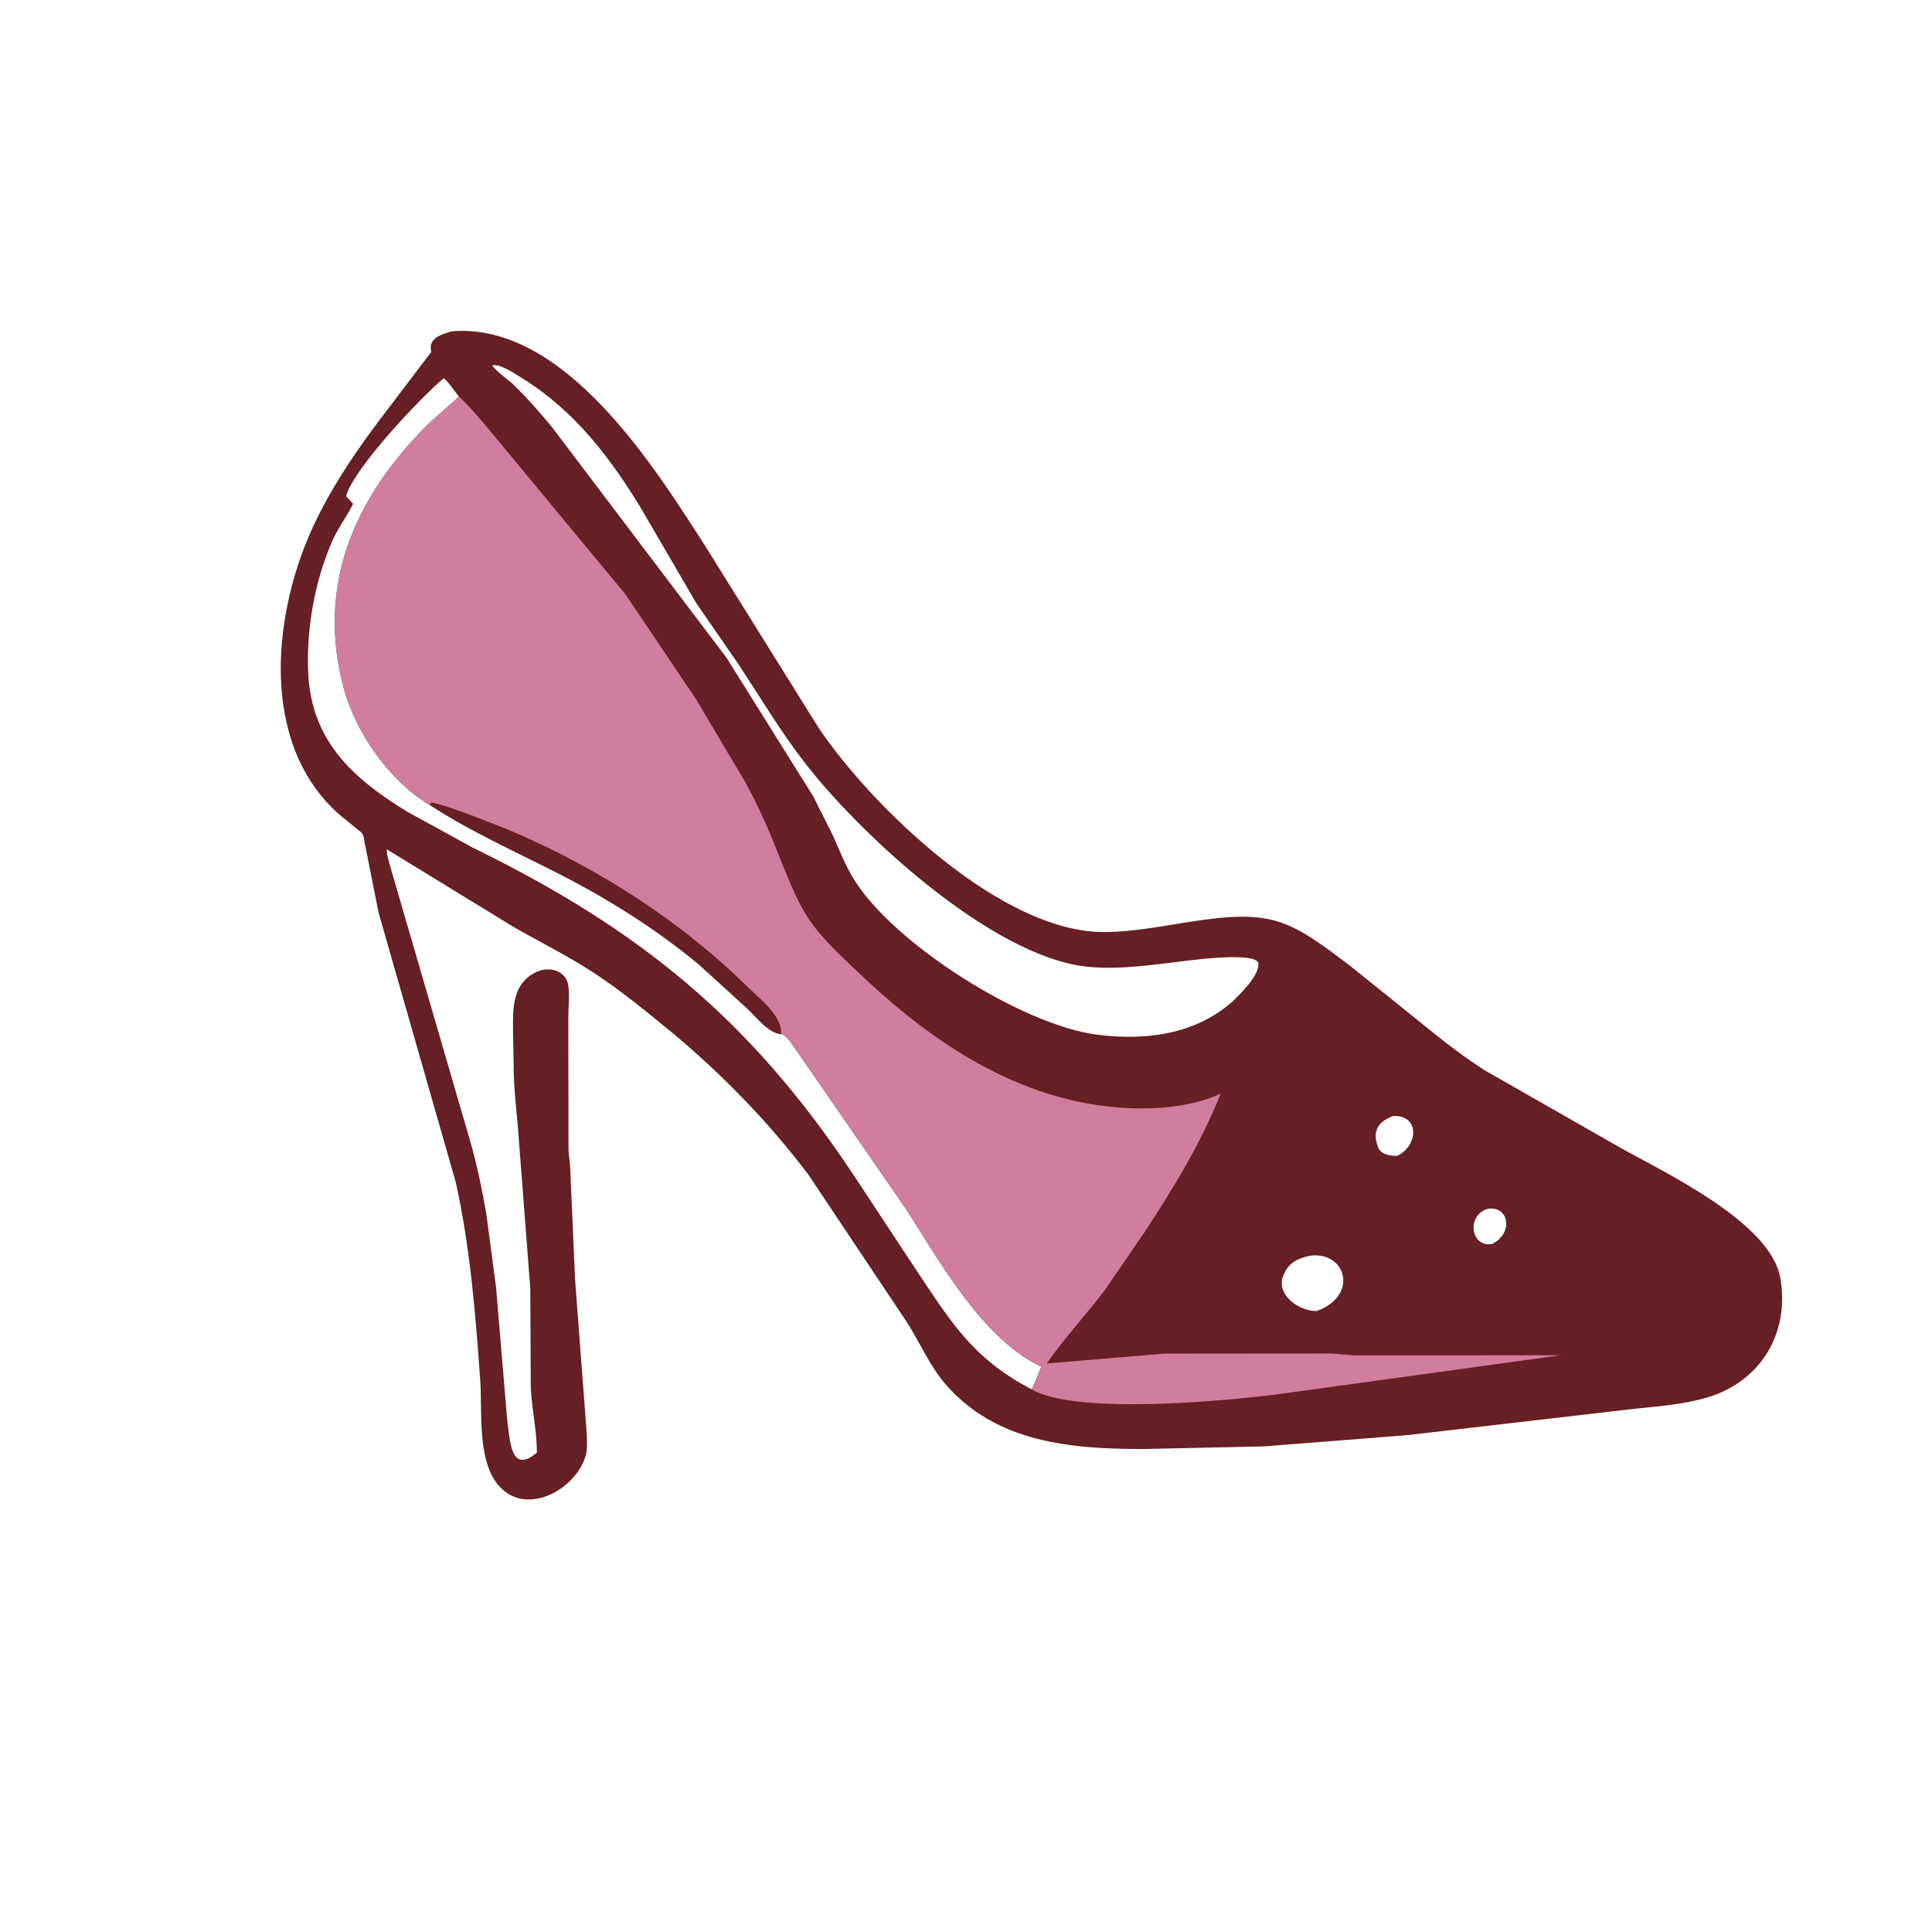 <svg version="1.1" xmlns="http://www.w3.org/2000/svg" style="display: block;" viewBox="0 0 2048 2048" width="640" height="640">
<path transform="translate(0,0)" fill="rgb(102,31,36)" d="M 479.206 351.166 C 598.688 341.683 694.322 495.664 748.877 580.889 L 867.775 771.564 C 923.701 854.484 1060.97 988.341 1170.32 988.011 C 1205.06 987.906 1239.92 980.012 1274.28 975.257 C 1350.58 964.697 1369.74 977.181 1430.98 1023.65 L 1520.36 1095.56 C 1537.44 1109.38 1555.22 1122.62 1573.72 1134.49 L 1720 1217.98 C 1767.89 1244.49 1876.5 1296.37 1887.08 1354.11 C 1897.51 1411.03 1867.91 1463.13 1811.91 1480.69 C 1786.41 1488.68 1757.77 1490.75 1731.29 1493.54 L 1492.18 1521.27 L 1339.94 1533.23 L 1211.79 1536.03 C 1135.27 1535.98 1055.56 1529.49 1001.67 1466.57 C 985.782 1448.02 975.054 1423.27 961.938 1402.48 L 856.802 1245.02 C 814.967 1189.73 767.513 1140.94 714.564 1096.33 C 686.993 1073.86 659.405 1050.79 629.583 1031.32 C 602.102 1013.37 572.955 998.876 544.496 982.658 L 410.019 900.304 C 409.449 905.437 413.281 916.211 414.552 921.566 L 499.348 1212.84 C 506.104 1237.26 511.302 1262.11 515.554 1287.08 L 525.887 1365.02 L 537.639 1505.02 C 540.738 1527.72 541.289 1563.07 569.099 1539.92 C 569.186 1516.76 563.562 1493.26 562.637 1470.01 L 562.123 1365.74 L 548.905 1193.78 C 547.243 1174.53 545.205 1157.99 544.634 1138.21 L 543.799 1089.5 C 543.649 1067.43 544.04 1043.28 566.512 1031.39 L 567.857 1030.7 C 580.448 1024.11 599.324 1027.87 602.248 1043.67 C 604.135 1053.87 602.509 1066.77 602.41 1077.3 L 602.638 1217.75 C 602.889 1225.03 604.282 1232.18 604.497 1239.38 L 609.618 1356.52 L 622.051 1520.76 C 622.078 1527.33 622.828 1535.52 621.181 1541.86 C 612.216 1576.32 563.025 1606.2 532.622 1578.87 C 504.928 1553.98 511.47 1497.85 509.103 1464.02 C 504.163 1393.41 498.493 1322.61 483.16 1253.35 L 401.344 967.595 L 386.532 893.241 C 384.849 883.755 385.522 884.236 378.136 878.5 L 359.943 863.657 C 275.605 789.643 288.55 654.633 330.224 561.908 C 350.838 516.042 380.664 473.138 411.296 433.457 L 457.197 373 C 453.434 358.398 467.729 354.386 479.206 351.166 z M 521.768 387.5 C 528.005 395.55 537.967 401.586 545.353 408.79 C 559.289 422.382 572.088 437.059 584.546 451.997 L 770.215 697.324 L 861.874 843.844 L 882.611 885.019 C 889.571 900.611 895.926 916.935 904.851 931.539 C 946.839 1000.25 1083.91 1087.06 1163.62 1096.88 C 1211.84 1102.82 1261.09 1097.6 1300.5 1066.7 L 1306.74 1061.46 C 1315.39 1052.89 1333.85 1035.16 1334.04 1022 C 1334.25 1007.2 1253.34 1019.05 1241.26 1020.5 C 1211.51 1024.07 1180.86 1027.99 1150.86 1024.55 C 1050.73 1013.06 910.694 883.872 851.5 806.468 C 826.551 773.843 805.143 738.035 782.542 703.757 L 738.164 639.484 L 680.823 541.067 C 648.174 486.633 609.315 435.603 554.641 401.65 C 548.141 397.614 530.594 385.555 522.62 387.203 L 521.768 387.5 z M 1093.77 1472.85 L 1103.86 1448.8 C 1042.07 1419.8 996.968 1338.65 961.452 1283.2 L 839.095 1106.02 C 836.526 1102.81 832.106 1096.73 828.026 1096.24 C 814.802 1095.29 801.221 1077.57 792.241 1069.14 L 741.138 1022.62 C 696.665 985.606 646.601 954.006 595.188 927.562 C 548.508 903.552 499.959 882.195 455.899 853.444 L 453 851.898 C 410.983 825.406 376.797 775.968 364.22 728.838 C 335.594 621.565 374.812 529.957 449.46 454.067 C 461.208 442.123 474.34 431.841 486.493 420.354 C 481.449 414.428 476.268 405.573 470.312 400.97 C 446.811 420.448 374.316 497.086 366.86 525.978 L 374.307 534.135 C 367.519 547.937 358.178 559.646 351.977 573.985 C 333.566 616.557 324.713 666.378 326.689 712.718 C 329.75 784.484 372.869 824.489 431.924 860.594 L 501.088 898.516 C 678.171 985.021 794.76 1080.55 902.919 1242.65 L 974.038 1350.5 C 1010.92 1405.77 1033.42 1441.24 1093.77 1472.85 z M 1388.21 1331.18 C 1375.65 1334.01 1365.83 1338.66 1360.88 1351 L 1360.33 1352.3 C 1352.12 1372.78 1377.53 1390.24 1395.97 1389.71 C 1441.24 1372.93 1426.42 1325.6 1388.21 1331.18 z M 1476.61 1183.07 C 1461.21 1188.93 1454.57 1198.6 1460.35 1214.73 L 1460.73 1215.86 C 1463.75 1224.1 1473.47 1225.29 1480.88 1225.3 C 1503.61 1214.92 1505.34 1181.41 1476.61 1183.07 z M 1576.69 1281.5 C 1554.26 1288.79 1558.99 1322.37 1581.52 1318.7 C 1604.81 1307.62 1599.74 1277.34 1576.69 1281.5 z"/>
<path transform="translate(0,0)" fill="rgb(209,125,158)" d="M 486.493 420.354 C 497.732 430.537 507.432 442.564 517.301 454.052 L 662.988 630 L 737.664 740.957 L 791.097 830.961 C 801.185 850.043 810.714 869.582 818.74 889.624 C 852.838 974.762 852.298 977.344 920.009 1040.29 C 990.753 1106.06 1074.47 1161.02 1172.49 1172.7 C 1211.54 1177.36 1257.84 1175.86 1293.98 1159.34 C 1272.89 1212.16 1244.27 1258.99 1213 1306.48 L 1171.21 1367.54 C 1151.18 1393.9 1128.44 1418.14 1109.58 1445.34 L 1234 1434.91 L 1409.45 1434.76 C 1418.56 1434.99 1427.5 1436.56 1436.66 1436.73 L 1654.24 1436.66 L 1352.52 1478.24 C 1299.51 1484.93 1140.26 1500.1 1093.77 1472.85 L 1103.86 1448.8 C 1042.07 1419.8 996.968 1338.65 961.452 1283.2 L 839.095 1106.02 C 836.526 1102.81 832.106 1096.73 828.026 1096.24 C 814.802 1095.29 801.221 1077.57 792.241 1069.14 L 741.138 1022.62 C 696.665 985.606 646.601 954.006 595.188 927.562 C 548.508 903.552 499.959 882.195 455.899 853.444 L 453 851.898 C 410.983 825.406 376.797 775.968 364.22 728.838 C 335.594 621.565 374.812 529.957 449.46 454.067 C 461.208 442.123 474.34 431.841 486.493 420.354 z"/>
<path transform="translate(0,0)" fill="rgb(102,31,36)" d="M 455.899 853.444 L 456.204 851.104 C 462.477 848.624 535.586 878.078 546.78 882.94 C 637.014 922.139 723.214 977.72 793.316 1046.86 C 805.125 1058.51 828.609 1076.57 827.978 1094.73 L 828.026 1096.24 C 814.802 1095.29 801.221 1077.57 792.241 1069.14 L 741.138 1022.62 C 696.665 985.606 646.601 954.006 595.188 927.562 C 548.508 903.552 499.959 882.195 455.899 853.444 z"/>
</svg>